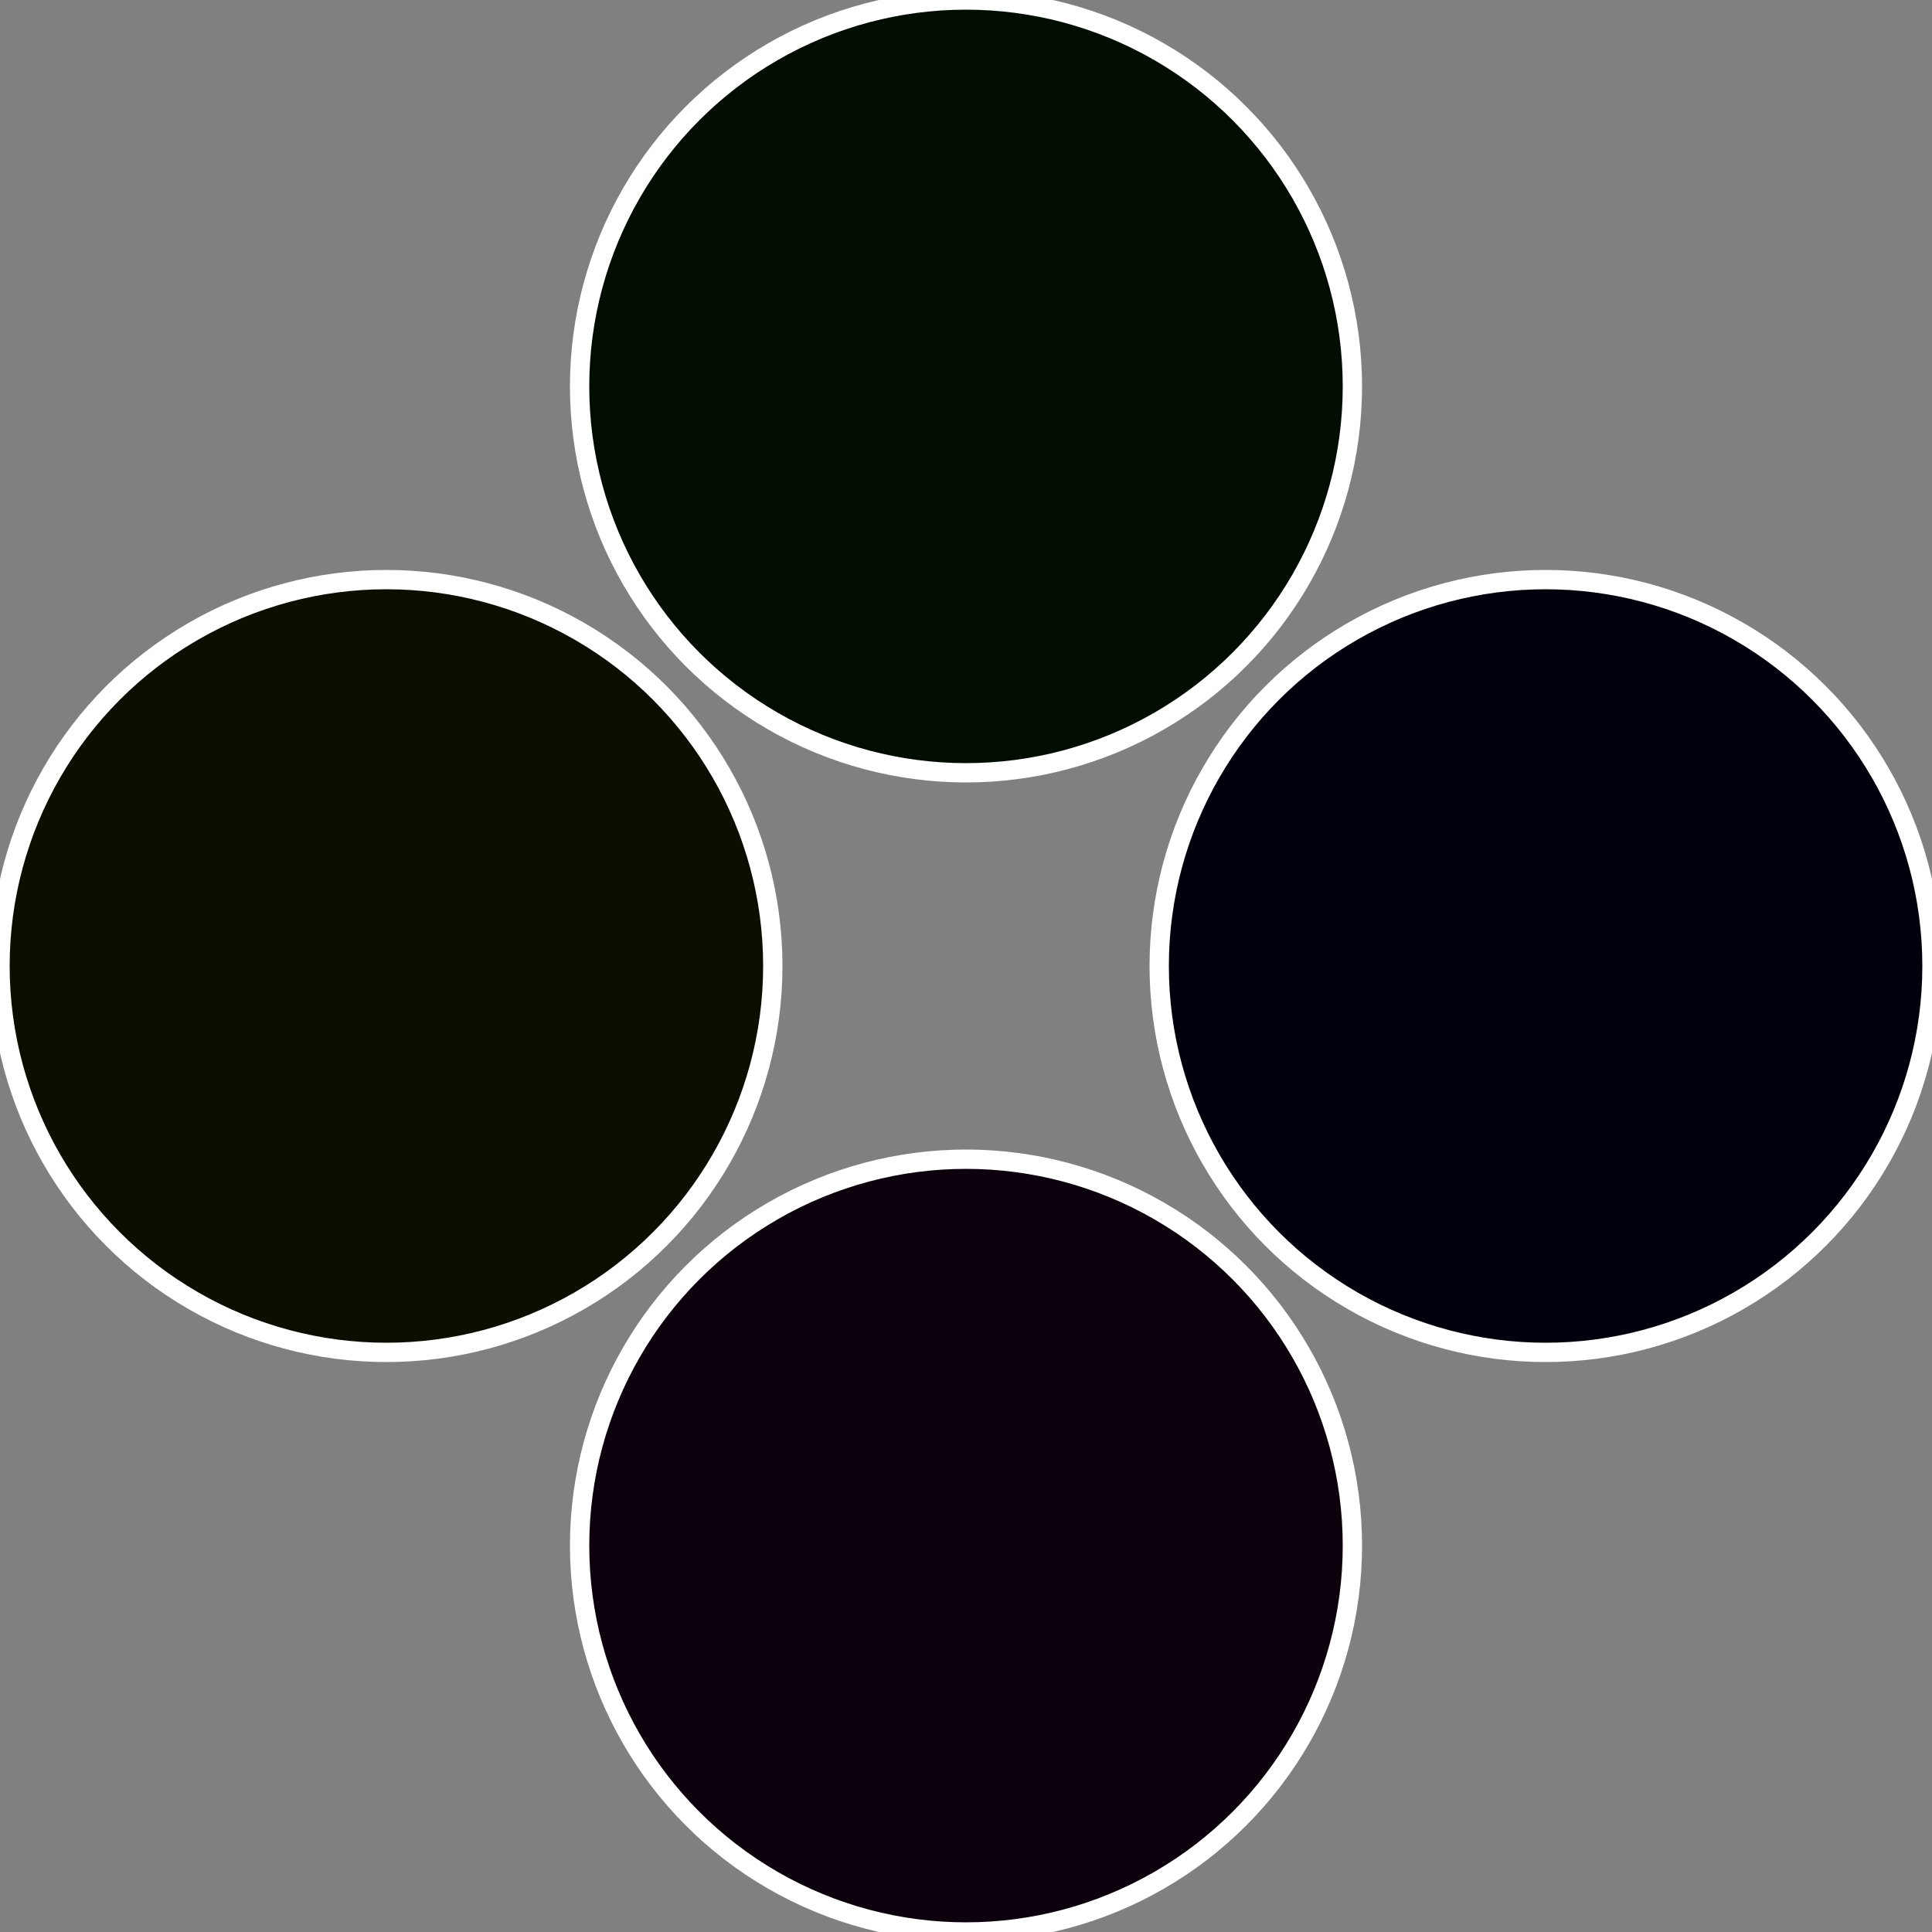 <?xml version="1.0" standalone="no"?>
<svg width="500" height="500" viewBox="-1 -1 2 2" xmlns="http://www.w3.org/2000/svg">
 
                <rect x="-1" y="-1" width="2" height="2" fill="#808080" stroke="none"/>
 
                <circle cx="0.6" cy="0" r="0.4" fill="#00000d" stroke="#fff" stroke-width="1%" />
             
                <circle cx="3.6739403974421E-17" cy="0.6" r="0.4" fill="#0d000d" stroke="#fff" stroke-width="1%" />
             
                <circle cx="-0.6" cy="7.3478807948841E-17" r="0.4" fill="#0d0d00" stroke="#fff" stroke-width="1%" />
             
                <circle cx="-1.1021821192326E-16" cy="-0.6" r="0.4" fill="#000d00" stroke="#fff" stroke-width="1%" />
            </svg>
